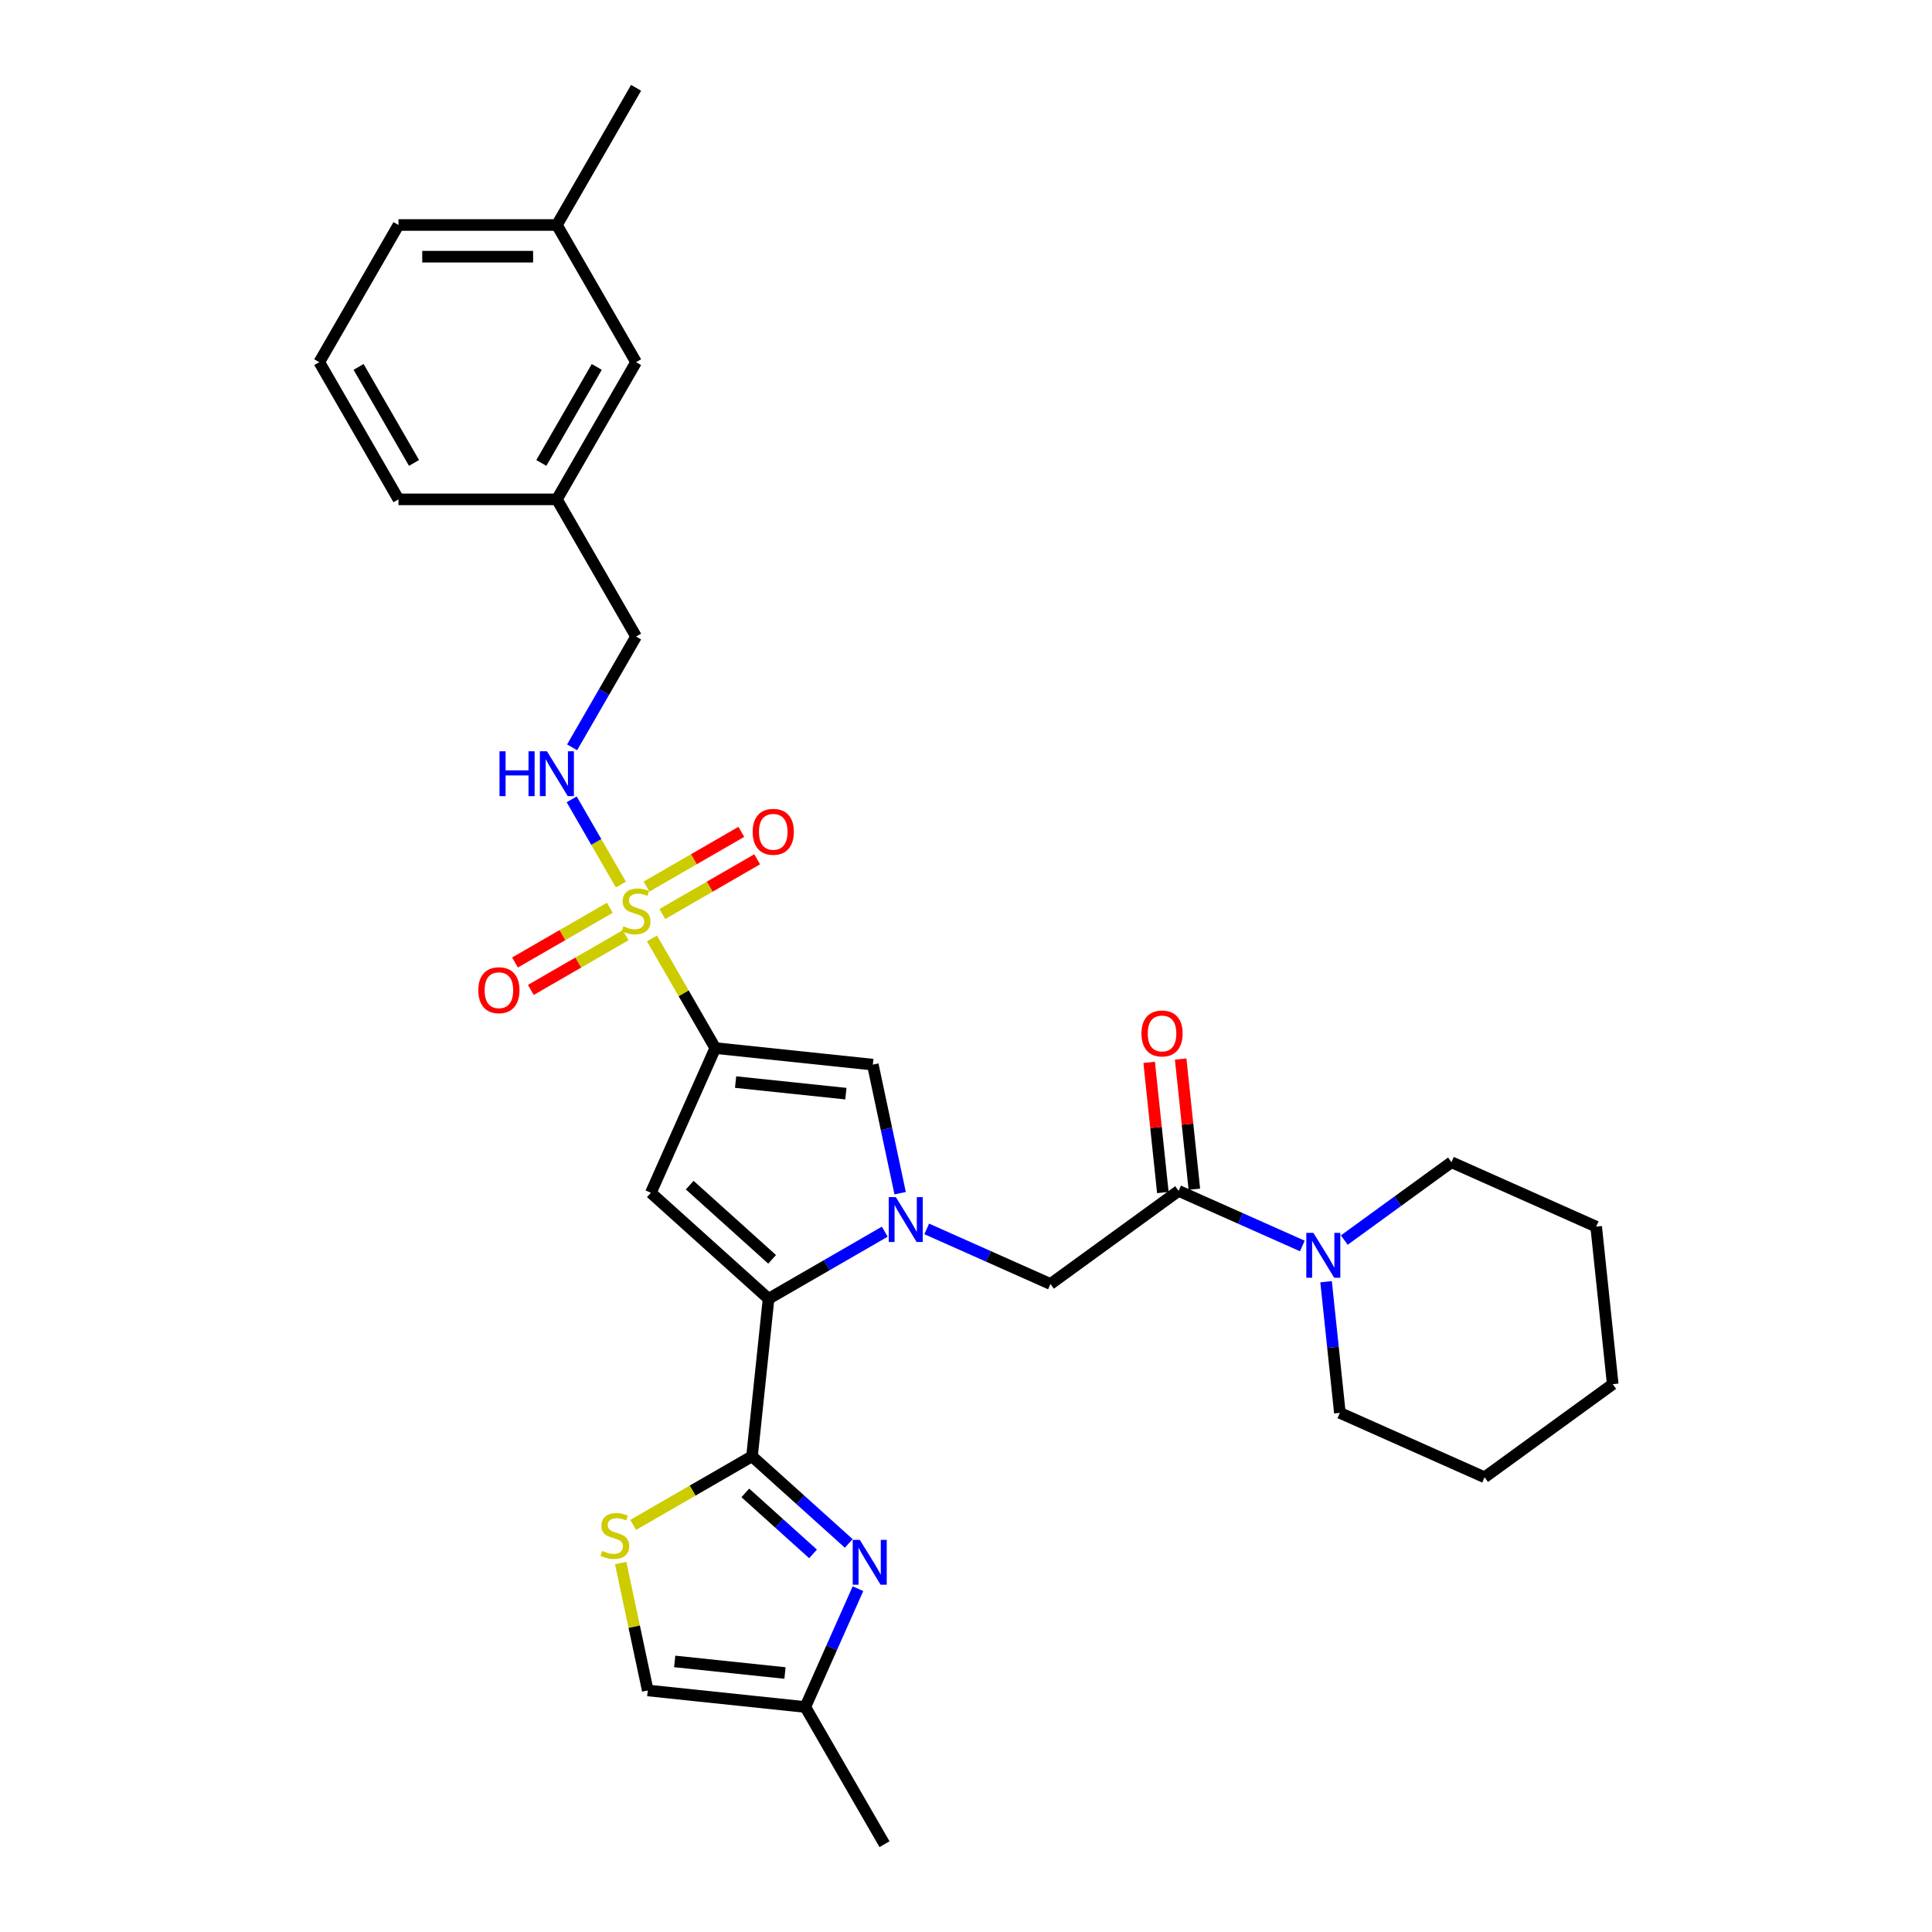 <?xml version='1.0' encoding='iso-8859-1'?>
<svg version='1.1' baseProfile='full'
              xmlns='http://www.w3.org/2000/svg'
                      xmlns:rdkit='http://www.rdkit.org/xml'
                      xmlns:xlink='http://www.w3.org/1999/xlink'
                  xml:space='preserve'
width='1000px' height='1000px' viewBox='0 0 1000 1000'>
<!-- END OF HEADER -->
<rect style='opacity:1.0;fill:#FFFFFF;stroke:none' width='1000' height='1000' x='0' y='0'> </rect>
<path class='bond-0' d='M 370.228,542.481 L 353.844,514.104' style='fill:none;fill-rule:evenodd;stroke:#000000;stroke-width:6px;stroke-linecap:butt;stroke-linejoin:miter;stroke-opacity:1' />
<path class='bond-0' d='M 353.844,514.104 L 337.461,485.727' style='fill:none;fill-rule:evenodd;stroke:#CCCC00;stroke-width:6px;stroke-linecap:butt;stroke-linejoin:miter;stroke-opacity:1' />
<path class='bond-3' d='M 370.228,542.481 L 336.88,617.381' style='fill:none;fill-rule:evenodd;stroke:#000000;stroke-width:6px;stroke-linecap:butt;stroke-linejoin:miter;stroke-opacity:1' />
<path class='bond-5' d='M 370.228,542.481 L 451.767,551.051' style='fill:none;fill-rule:evenodd;stroke:#000000;stroke-width:6px;stroke-linecap:butt;stroke-linejoin:miter;stroke-opacity:1' />
<path class='bond-5' d='M 380.745,560.075 L 437.822,566.074' style='fill:none;fill-rule:evenodd;stroke:#000000;stroke-width:6px;stroke-linecap:butt;stroke-linejoin:miter;stroke-opacity:1' />
<path class='bond-11' d='M 321.367,457.851 L 308.633,435.795' style='fill:none;fill-rule:evenodd;stroke:#CCCC00;stroke-width:6px;stroke-linecap:butt;stroke-linejoin:miter;stroke-opacity:1' />
<path class='bond-11' d='M 308.633,435.795 L 295.899,413.74' style='fill:none;fill-rule:evenodd;stroke:#0000FF;stroke-width:6px;stroke-linecap:butt;stroke-linejoin:miter;stroke-opacity:1' />
<path class='bond-14' d='M 342.827,473.096 L 367.365,458.929' style='fill:none;fill-rule:evenodd;stroke:#CCCC00;stroke-width:6px;stroke-linecap:butt;stroke-linejoin:miter;stroke-opacity:1' />
<path class='bond-14' d='M 367.365,458.929 L 391.903,444.763' style='fill:none;fill-rule:evenodd;stroke:#FF0000;stroke-width:6px;stroke-linecap:butt;stroke-linejoin:miter;stroke-opacity:1' />
<path class='bond-14' d='M 334.629,458.896 L 359.166,444.729' style='fill:none;fill-rule:evenodd;stroke:#CCCC00;stroke-width:6px;stroke-linecap:butt;stroke-linejoin:miter;stroke-opacity:1' />
<path class='bond-14' d='M 359.166,444.729 L 383.704,430.562' style='fill:none;fill-rule:evenodd;stroke:#FF0000;stroke-width:6px;stroke-linecap:butt;stroke-linejoin:miter;stroke-opacity:1' />
<path class='bond-15' d='M 315.64,469.859 L 291.102,484.025' style='fill:none;fill-rule:evenodd;stroke:#CCCC00;stroke-width:6px;stroke-linecap:butt;stroke-linejoin:miter;stroke-opacity:1' />
<path class='bond-15' d='M 291.102,484.025 L 266.565,498.192' style='fill:none;fill-rule:evenodd;stroke:#FF0000;stroke-width:6px;stroke-linecap:butt;stroke-linejoin:miter;stroke-opacity:1' />
<path class='bond-15' d='M 323.839,484.059 L 299.301,498.226' style='fill:none;fill-rule:evenodd;stroke:#CCCC00;stroke-width:6px;stroke-linecap:butt;stroke-linejoin:miter;stroke-opacity:1' />
<path class='bond-15' d='M 299.301,498.226 L 274.763,512.393' style='fill:none;fill-rule:evenodd;stroke:#FF0000;stroke-width:6px;stroke-linecap:butt;stroke-linejoin:miter;stroke-opacity:1' />
<path class='bond-1' d='M 465.91,617.589 L 458.838,584.32' style='fill:none;fill-rule:evenodd;stroke:#0000FF;stroke-width:6px;stroke-linecap:butt;stroke-linejoin:miter;stroke-opacity:1' />
<path class='bond-1' d='M 458.838,584.32 L 451.767,551.051' style='fill:none;fill-rule:evenodd;stroke:#000000;stroke-width:6px;stroke-linecap:butt;stroke-linejoin:miter;stroke-opacity:1' />
<path class='bond-9' d='M 479.668,636.081 L 511.691,650.338' style='fill:none;fill-rule:evenodd;stroke:#0000FF;stroke-width:6px;stroke-linecap:butt;stroke-linejoin:miter;stroke-opacity:1' />
<path class='bond-9' d='M 511.691,650.338 L 543.713,664.595' style='fill:none;fill-rule:evenodd;stroke:#000000;stroke-width:6px;stroke-linecap:butt;stroke-linejoin:miter;stroke-opacity:1' />
<path class='bond-31' d='M 457.958,637.515 L 427.884,654.879' style='fill:none;fill-rule:evenodd;stroke:#0000FF;stroke-width:6px;stroke-linecap:butt;stroke-linejoin:miter;stroke-opacity:1' />
<path class='bond-31' d='M 427.884,654.879 L 397.809,672.242' style='fill:none;fill-rule:evenodd;stroke:#000000;stroke-width:6px;stroke-linecap:butt;stroke-linejoin:miter;stroke-opacity:1' />
<path class='bond-2' d='M 397.809,672.242 L 336.88,617.381' style='fill:none;fill-rule:evenodd;stroke:#000000;stroke-width:6px;stroke-linecap:butt;stroke-linejoin:miter;stroke-opacity:1' />
<path class='bond-2' d='M 399.642,651.827 L 356.992,613.424' style='fill:none;fill-rule:evenodd;stroke:#000000;stroke-width:6px;stroke-linecap:butt;stroke-linejoin:miter;stroke-opacity:1' />
<path class='bond-4' d='M 397.809,672.242 L 389.239,753.781' style='fill:none;fill-rule:evenodd;stroke:#000000;stroke-width:6px;stroke-linecap:butt;stroke-linejoin:miter;stroke-opacity:1' />
<path class='bond-6' d='M 389.239,753.781 L 414.276,776.324' style='fill:none;fill-rule:evenodd;stroke:#000000;stroke-width:6px;stroke-linecap:butt;stroke-linejoin:miter;stroke-opacity:1' />
<path class='bond-6' d='M 414.276,776.324 L 439.313,798.868' style='fill:none;fill-rule:evenodd;stroke:#0000FF;stroke-width:6px;stroke-linecap:butt;stroke-linejoin:miter;stroke-opacity:1' />
<path class='bond-6' d='M 385.778,772.73 L 403.304,788.51' style='fill:none;fill-rule:evenodd;stroke:#000000;stroke-width:6px;stroke-linecap:butt;stroke-linejoin:miter;stroke-opacity:1' />
<path class='bond-6' d='M 403.304,788.51 L 420.83,804.29' style='fill:none;fill-rule:evenodd;stroke:#0000FF;stroke-width:6px;stroke-linecap:butt;stroke-linejoin:miter;stroke-opacity:1' />
<path class='bond-7' d='M 389.239,753.781 L 358.484,771.537' style='fill:none;fill-rule:evenodd;stroke:#000000;stroke-width:6px;stroke-linecap:butt;stroke-linejoin:miter;stroke-opacity:1' />
<path class='bond-7' d='M 358.484,771.537 L 327.73,789.294' style='fill:none;fill-rule:evenodd;stroke:#CCCC00;stroke-width:6px;stroke-linecap:butt;stroke-linejoin:miter;stroke-opacity:1' />
<path class='bond-12' d='M 444.087,822.301 L 430.454,852.921' style='fill:none;fill-rule:evenodd;stroke:#0000FF;stroke-width:6px;stroke-linecap:butt;stroke-linejoin:miter;stroke-opacity:1' />
<path class='bond-12' d='M 430.454,852.921 L 416.821,883.542' style='fill:none;fill-rule:evenodd;stroke:#000000;stroke-width:6px;stroke-linecap:butt;stroke-linejoin:miter;stroke-opacity:1' />
<path class='bond-13' d='M 321.264,809.025 L 328.273,841.998' style='fill:none;fill-rule:evenodd;stroke:#CCCC00;stroke-width:6px;stroke-linecap:butt;stroke-linejoin:miter;stroke-opacity:1' />
<path class='bond-13' d='M 328.273,841.998 L 335.282,874.972' style='fill:none;fill-rule:evenodd;stroke:#000000;stroke-width:6px;stroke-linecap:butt;stroke-linejoin:miter;stroke-opacity:1' />
<path class='bond-8' d='M 610.043,616.404 L 543.713,664.595' style='fill:none;fill-rule:evenodd;stroke:#000000;stroke-width:6px;stroke-linecap:butt;stroke-linejoin:miter;stroke-opacity:1' />
<path class='bond-10' d='M 610.043,616.404 L 642.065,630.661' style='fill:none;fill-rule:evenodd;stroke:#000000;stroke-width:6px;stroke-linecap:butt;stroke-linejoin:miter;stroke-opacity:1' />
<path class='bond-10' d='M 642.065,630.661 L 674.088,644.919' style='fill:none;fill-rule:evenodd;stroke:#0000FF;stroke-width:6px;stroke-linecap:butt;stroke-linejoin:miter;stroke-opacity:1' />
<path class='bond-16' d='M 618.197,615.547 L 614.655,581.853' style='fill:none;fill-rule:evenodd;stroke:#000000;stroke-width:6px;stroke-linecap:butt;stroke-linejoin:miter;stroke-opacity:1' />
<path class='bond-16' d='M 614.655,581.853 L 611.114,548.159' style='fill:none;fill-rule:evenodd;stroke:#FF0000;stroke-width:6px;stroke-linecap:butt;stroke-linejoin:miter;stroke-opacity:1' />
<path class='bond-16' d='M 601.889,617.261 L 598.348,583.567' style='fill:none;fill-rule:evenodd;stroke:#000000;stroke-width:6px;stroke-linecap:butt;stroke-linejoin:miter;stroke-opacity:1' />
<path class='bond-16' d='M 598.348,583.567 L 594.806,549.873' style='fill:none;fill-rule:evenodd;stroke:#FF0000;stroke-width:6px;stroke-linecap:butt;stroke-linejoin:miter;stroke-opacity:1' />
<path class='bond-21' d='M 695.798,641.865 L 723.535,621.713' style='fill:none;fill-rule:evenodd;stroke:#0000FF;stroke-width:6px;stroke-linecap:butt;stroke-linejoin:miter;stroke-opacity:1' />
<path class='bond-21' d='M 723.535,621.713 L 751.273,601.56' style='fill:none;fill-rule:evenodd;stroke:#000000;stroke-width:6px;stroke-linecap:butt;stroke-linejoin:miter;stroke-opacity:1' />
<path class='bond-22' d='M 686.378,663.411 L 689.946,697.351' style='fill:none;fill-rule:evenodd;stroke:#0000FF;stroke-width:6px;stroke-linecap:butt;stroke-linejoin:miter;stroke-opacity:1' />
<path class='bond-22' d='M 689.946,697.351 L 693.513,731.291' style='fill:none;fill-rule:evenodd;stroke:#000000;stroke-width:6px;stroke-linecap:butt;stroke-linejoin:miter;stroke-opacity:1' />
<path class='bond-17' d='M 296.126,386.814 L 312.68,358.142' style='fill:none;fill-rule:evenodd;stroke:#0000FF;stroke-width:6px;stroke-linecap:butt;stroke-linejoin:miter;stroke-opacity:1' />
<path class='bond-17' d='M 312.68,358.142 L 329.234,329.47' style='fill:none;fill-rule:evenodd;stroke:#000000;stroke-width:6px;stroke-linecap:butt;stroke-linejoin:miter;stroke-opacity:1' />
<path class='bond-24' d='M 416.821,883.542 L 457.815,954.545' style='fill:none;fill-rule:evenodd;stroke:#000000;stroke-width:6px;stroke-linecap:butt;stroke-linejoin:miter;stroke-opacity:1' />
<path class='bond-32' d='M 416.821,883.542 L 335.282,874.972' style='fill:none;fill-rule:evenodd;stroke:#000000;stroke-width:6px;stroke-linecap:butt;stroke-linejoin:miter;stroke-opacity:1' />
<path class='bond-32' d='M 406.304,865.948 L 349.227,859.949' style='fill:none;fill-rule:evenodd;stroke:#000000;stroke-width:6px;stroke-linecap:butt;stroke-linejoin:miter;stroke-opacity:1' />
<path class='bond-19' d='M 329.234,329.47 L 288.24,258.466' style='fill:none;fill-rule:evenodd;stroke:#000000;stroke-width:6px;stroke-linecap:butt;stroke-linejoin:miter;stroke-opacity:1' />
<path class='bond-18' d='M 329.234,187.462 L 288.24,258.466' style='fill:none;fill-rule:evenodd;stroke:#000000;stroke-width:6px;stroke-linecap:butt;stroke-linejoin:miter;stroke-opacity:1' />
<path class='bond-18' d='M 308.884,189.914 L 280.188,239.617' style='fill:none;fill-rule:evenodd;stroke:#000000;stroke-width:6px;stroke-linecap:butt;stroke-linejoin:miter;stroke-opacity:1' />
<path class='bond-20' d='M 329.234,187.462 L 288.24,116.458' style='fill:none;fill-rule:evenodd;stroke:#000000;stroke-width:6px;stroke-linecap:butt;stroke-linejoin:miter;stroke-opacity:1' />
<path class='bond-25' d='M 288.24,258.466 L 206.252,258.466' style='fill:none;fill-rule:evenodd;stroke:#000000;stroke-width:6px;stroke-linecap:butt;stroke-linejoin:miter;stroke-opacity:1' />
<path class='bond-27' d='M 288.24,116.458 L 329.234,45.455' style='fill:none;fill-rule:evenodd;stroke:#000000;stroke-width:6px;stroke-linecap:butt;stroke-linejoin:miter;stroke-opacity:1' />
<path class='bond-33' d='M 288.24,116.458 L 206.252,116.458' style='fill:none;fill-rule:evenodd;stroke:#000000;stroke-width:6px;stroke-linecap:butt;stroke-linejoin:miter;stroke-opacity:1' />
<path class='bond-33' d='M 275.941,132.856 L 218.55,132.856' style='fill:none;fill-rule:evenodd;stroke:#000000;stroke-width:6px;stroke-linecap:butt;stroke-linejoin:miter;stroke-opacity:1' />
<path class='bond-28' d='M 751.273,601.56 L 826.172,634.908' style='fill:none;fill-rule:evenodd;stroke:#000000;stroke-width:6px;stroke-linecap:butt;stroke-linejoin:miter;stroke-opacity:1' />
<path class='bond-29' d='M 693.513,731.291 L 768.413,764.638' style='fill:none;fill-rule:evenodd;stroke:#000000;stroke-width:6px;stroke-linecap:butt;stroke-linejoin:miter;stroke-opacity:1' />
<path class='bond-23' d='M 165.257,187.462 L 206.252,258.466' style='fill:none;fill-rule:evenodd;stroke:#000000;stroke-width:6px;stroke-linecap:butt;stroke-linejoin:miter;stroke-opacity:1' />
<path class='bond-23' d='M 185.607,189.914 L 214.303,239.617' style='fill:none;fill-rule:evenodd;stroke:#000000;stroke-width:6px;stroke-linecap:butt;stroke-linejoin:miter;stroke-opacity:1' />
<path class='bond-26' d='M 165.257,187.462 L 206.252,116.458' style='fill:none;fill-rule:evenodd;stroke:#000000;stroke-width:6px;stroke-linecap:butt;stroke-linejoin:miter;stroke-opacity:1' />
<path class='bond-34' d='M 826.172,634.908 L 834.743,716.447' style='fill:none;fill-rule:evenodd;stroke:#000000;stroke-width:6px;stroke-linecap:butt;stroke-linejoin:miter;stroke-opacity:1' />
<path class='bond-30' d='M 768.413,764.638 L 834.743,716.447' style='fill:none;fill-rule:evenodd;stroke:#000000;stroke-width:6px;stroke-linecap:butt;stroke-linejoin:miter;stroke-opacity:1' />
<path  class='atom-1' d='M 322.675 479.447
Q 322.937 479.545, 324.019 480.004
Q 325.102 480.463, 326.282 480.759
Q 327.496 481.021, 328.676 481.021
Q 330.874 481.021, 332.153 479.971
Q 333.432 478.889, 333.432 477.02
Q 333.432 475.741, 332.776 474.954
Q 332.153 474.167, 331.169 473.74
Q 330.185 473.314, 328.545 472.822
Q 326.479 472.199, 325.233 471.609
Q 324.019 471.018, 323.134 469.772
Q 322.281 468.526, 322.281 466.427
Q 322.281 463.508, 324.249 461.704
Q 326.249 459.901, 330.185 459.901
Q 332.874 459.901, 335.924 461.18
L 335.17 463.705
Q 332.382 462.557, 330.283 462.557
Q 328.02 462.557, 326.774 463.508
Q 325.528 464.426, 325.561 466.033
Q 325.561 467.28, 326.184 468.034
Q 326.84 468.788, 327.758 469.215
Q 328.709 469.641, 330.283 470.133
Q 332.382 470.789, 333.628 471.445
Q 334.875 472.101, 335.76 473.445
Q 336.678 474.757, 336.678 477.02
Q 336.678 480.234, 334.514 481.972
Q 332.382 483.677, 328.807 483.677
Q 326.741 483.677, 325.167 483.218
Q 323.626 482.792, 321.789 482.038
L 322.675 479.447
' fill='#CCCC00'/>
<path  class='atom-2' d='M 463.681 619.638
L 471.289 631.937
Q 472.043 633.15, 473.257 635.347
Q 474.47 637.545, 474.536 637.676
L 474.536 619.638
L 477.619 619.638
L 477.619 642.857
L 474.438 642.857
L 466.272 629.411
Q 465.32 627.837, 464.304 626.033
Q 463.32 624.23, 463.025 623.672
L 463.025 642.857
L 460.008 642.857
L 460.008 619.638
L 463.681 619.638
' fill='#0000FF'/>
<path  class='atom-7' d='M 445.036 797.032
L 452.644 809.33
Q 453.399 810.544, 454.612 812.741
Q 455.825 814.938, 455.891 815.07
L 455.891 797.032
L 458.974 797.032
L 458.974 820.251
L 455.793 820.251
L 447.627 806.805
Q 446.676 805.231, 445.659 803.427
Q 444.675 801.624, 444.38 801.066
L 444.38 820.251
L 441.363 820.251
L 441.363 797.032
L 445.036 797.032
' fill='#0000FF'/>
<path  class='atom-8' d='M 311.676 802.744
Q 311.939 802.843, 313.021 803.302
Q 314.103 803.761, 315.284 804.056
Q 316.497 804.318, 317.678 804.318
Q 319.875 804.318, 321.154 803.269
Q 322.433 802.187, 322.433 800.317
Q 322.433 799.038, 321.777 798.251
Q 321.154 797.464, 320.17 797.038
Q 319.186 796.612, 317.547 796.12
Q 315.481 795.497, 314.234 794.906
Q 313.021 794.316, 312.135 793.07
Q 311.283 791.823, 311.283 789.725
Q 311.283 786.806, 313.251 785.002
Q 315.251 783.198, 319.186 783.198
Q 321.876 783.198, 324.926 784.477
L 324.171 787.003
Q 321.384 785.855, 319.285 785.855
Q 317.022 785.855, 315.776 786.806
Q 314.53 787.724, 314.562 789.331
Q 314.562 790.577, 315.185 791.332
Q 315.841 792.086, 316.76 792.512
Q 317.711 792.938, 319.285 793.43
Q 321.384 794.086, 322.63 794.742
Q 323.876 795.398, 324.762 796.743
Q 325.68 798.055, 325.68 800.317
Q 325.68 803.531, 323.515 805.27
Q 321.384 806.975, 317.809 806.975
Q 315.743 806.975, 314.169 806.516
Q 312.627 806.089, 310.791 805.335
L 311.676 802.744
' fill='#CCCC00'/>
<path  class='atom-11' d='M 679.81 638.142
L 687.419 650.44
Q 688.173 651.654, 689.386 653.851
Q 690.6 656.048, 690.666 656.179
L 690.666 638.142
L 693.748 638.142
L 693.748 661.361
L 690.567 661.361
L 682.401 647.915
Q 681.45 646.341, 680.433 644.537
Q 679.45 642.733, 679.154 642.176
L 679.154 661.361
L 676.137 661.361
L 676.137 638.142
L 679.81 638.142
' fill='#0000FF'/>
<path  class='atom-12' d='M 258.544 388.864
L 261.692 388.864
L 261.692 398.735
L 273.564 398.735
L 273.564 388.864
L 276.712 388.864
L 276.712 412.083
L 273.564 412.083
L 273.564 401.359
L 261.692 401.359
L 261.692 412.083
L 258.544 412.083
L 258.544 388.864
' fill='#0000FF'/>
<path  class='atom-12' d='M 283.107 388.864
L 290.716 401.162
Q 291.47 402.376, 292.683 404.573
Q 293.897 406.77, 293.962 406.902
L 293.962 388.864
L 297.045 388.864
L 297.045 412.083
L 293.864 412.083
L 285.698 398.637
Q 284.747 397.063, 283.73 395.259
Q 282.746 393.455, 282.451 392.898
L 282.451 412.083
L 279.434 412.083
L 279.434 388.864
L 283.107 388.864
' fill='#0000FF'/>
<path  class='atom-15' d='M 389.579 430.549
Q 389.579 424.974, 392.334 421.858
Q 395.089 418.743, 400.238 418.743
Q 405.386 418.743, 408.141 421.858
Q 410.896 424.974, 410.896 430.549
Q 410.896 436.19, 408.108 439.404
Q 405.321 442.585, 400.238 442.585
Q 395.122 442.585, 392.334 439.404
Q 389.579 436.223, 389.579 430.549
M 400.238 439.961
Q 403.779 439.961, 405.682 437.6
Q 407.617 435.206, 407.617 430.549
Q 407.617 425.99, 405.682 423.695
Q 403.779 421.366, 400.238 421.366
Q 396.696 421.366, 394.761 423.662
Q 392.859 425.958, 392.859 430.549
Q 392.859 435.239, 394.761 437.6
Q 396.696 439.961, 400.238 439.961
' fill='#FF0000'/>
<path  class='atom-16' d='M 247.571 512.537
Q 247.571 506.962, 250.326 503.846
Q 253.081 500.731, 258.23 500.731
Q 263.379 500.731, 266.134 503.846
Q 268.888 506.962, 268.888 512.537
Q 268.888 518.178, 266.101 521.392
Q 263.313 524.573, 258.23 524.573
Q 253.114 524.573, 250.326 521.392
Q 247.571 518.211, 247.571 512.537
M 258.23 521.949
Q 261.772 521.949, 263.674 519.588
Q 265.609 517.194, 265.609 512.537
Q 265.609 507.979, 263.674 505.683
Q 261.772 503.354, 258.23 503.354
Q 254.688 503.354, 252.753 505.65
Q 250.851 507.946, 250.851 512.537
Q 250.851 517.227, 252.753 519.588
Q 254.688 521.949, 258.23 521.949
' fill='#FF0000'/>
<path  class='atom-17' d='M 590.814 534.931
Q 590.814 529.355, 593.569 526.24
Q 596.324 523.124, 601.473 523.124
Q 606.622 523.124, 609.376 526.24
Q 612.131 529.355, 612.131 534.931
Q 612.131 540.571, 609.344 543.785
Q 606.556 546.966, 601.473 546.966
Q 596.357 546.966, 593.569 543.785
Q 590.814 540.604, 590.814 534.931
M 601.473 544.343
Q 605.015 544.343, 606.917 541.982
Q 608.852 539.588, 608.852 534.931
Q 608.852 530.372, 606.917 528.076
Q 605.015 525.748, 601.473 525.748
Q 597.931 525.748, 595.996 528.044
Q 594.094 530.339, 594.094 534.931
Q 594.094 539.62, 595.996 541.982
Q 597.931 544.343, 601.473 544.343
' fill='#FF0000'/>
</svg>
